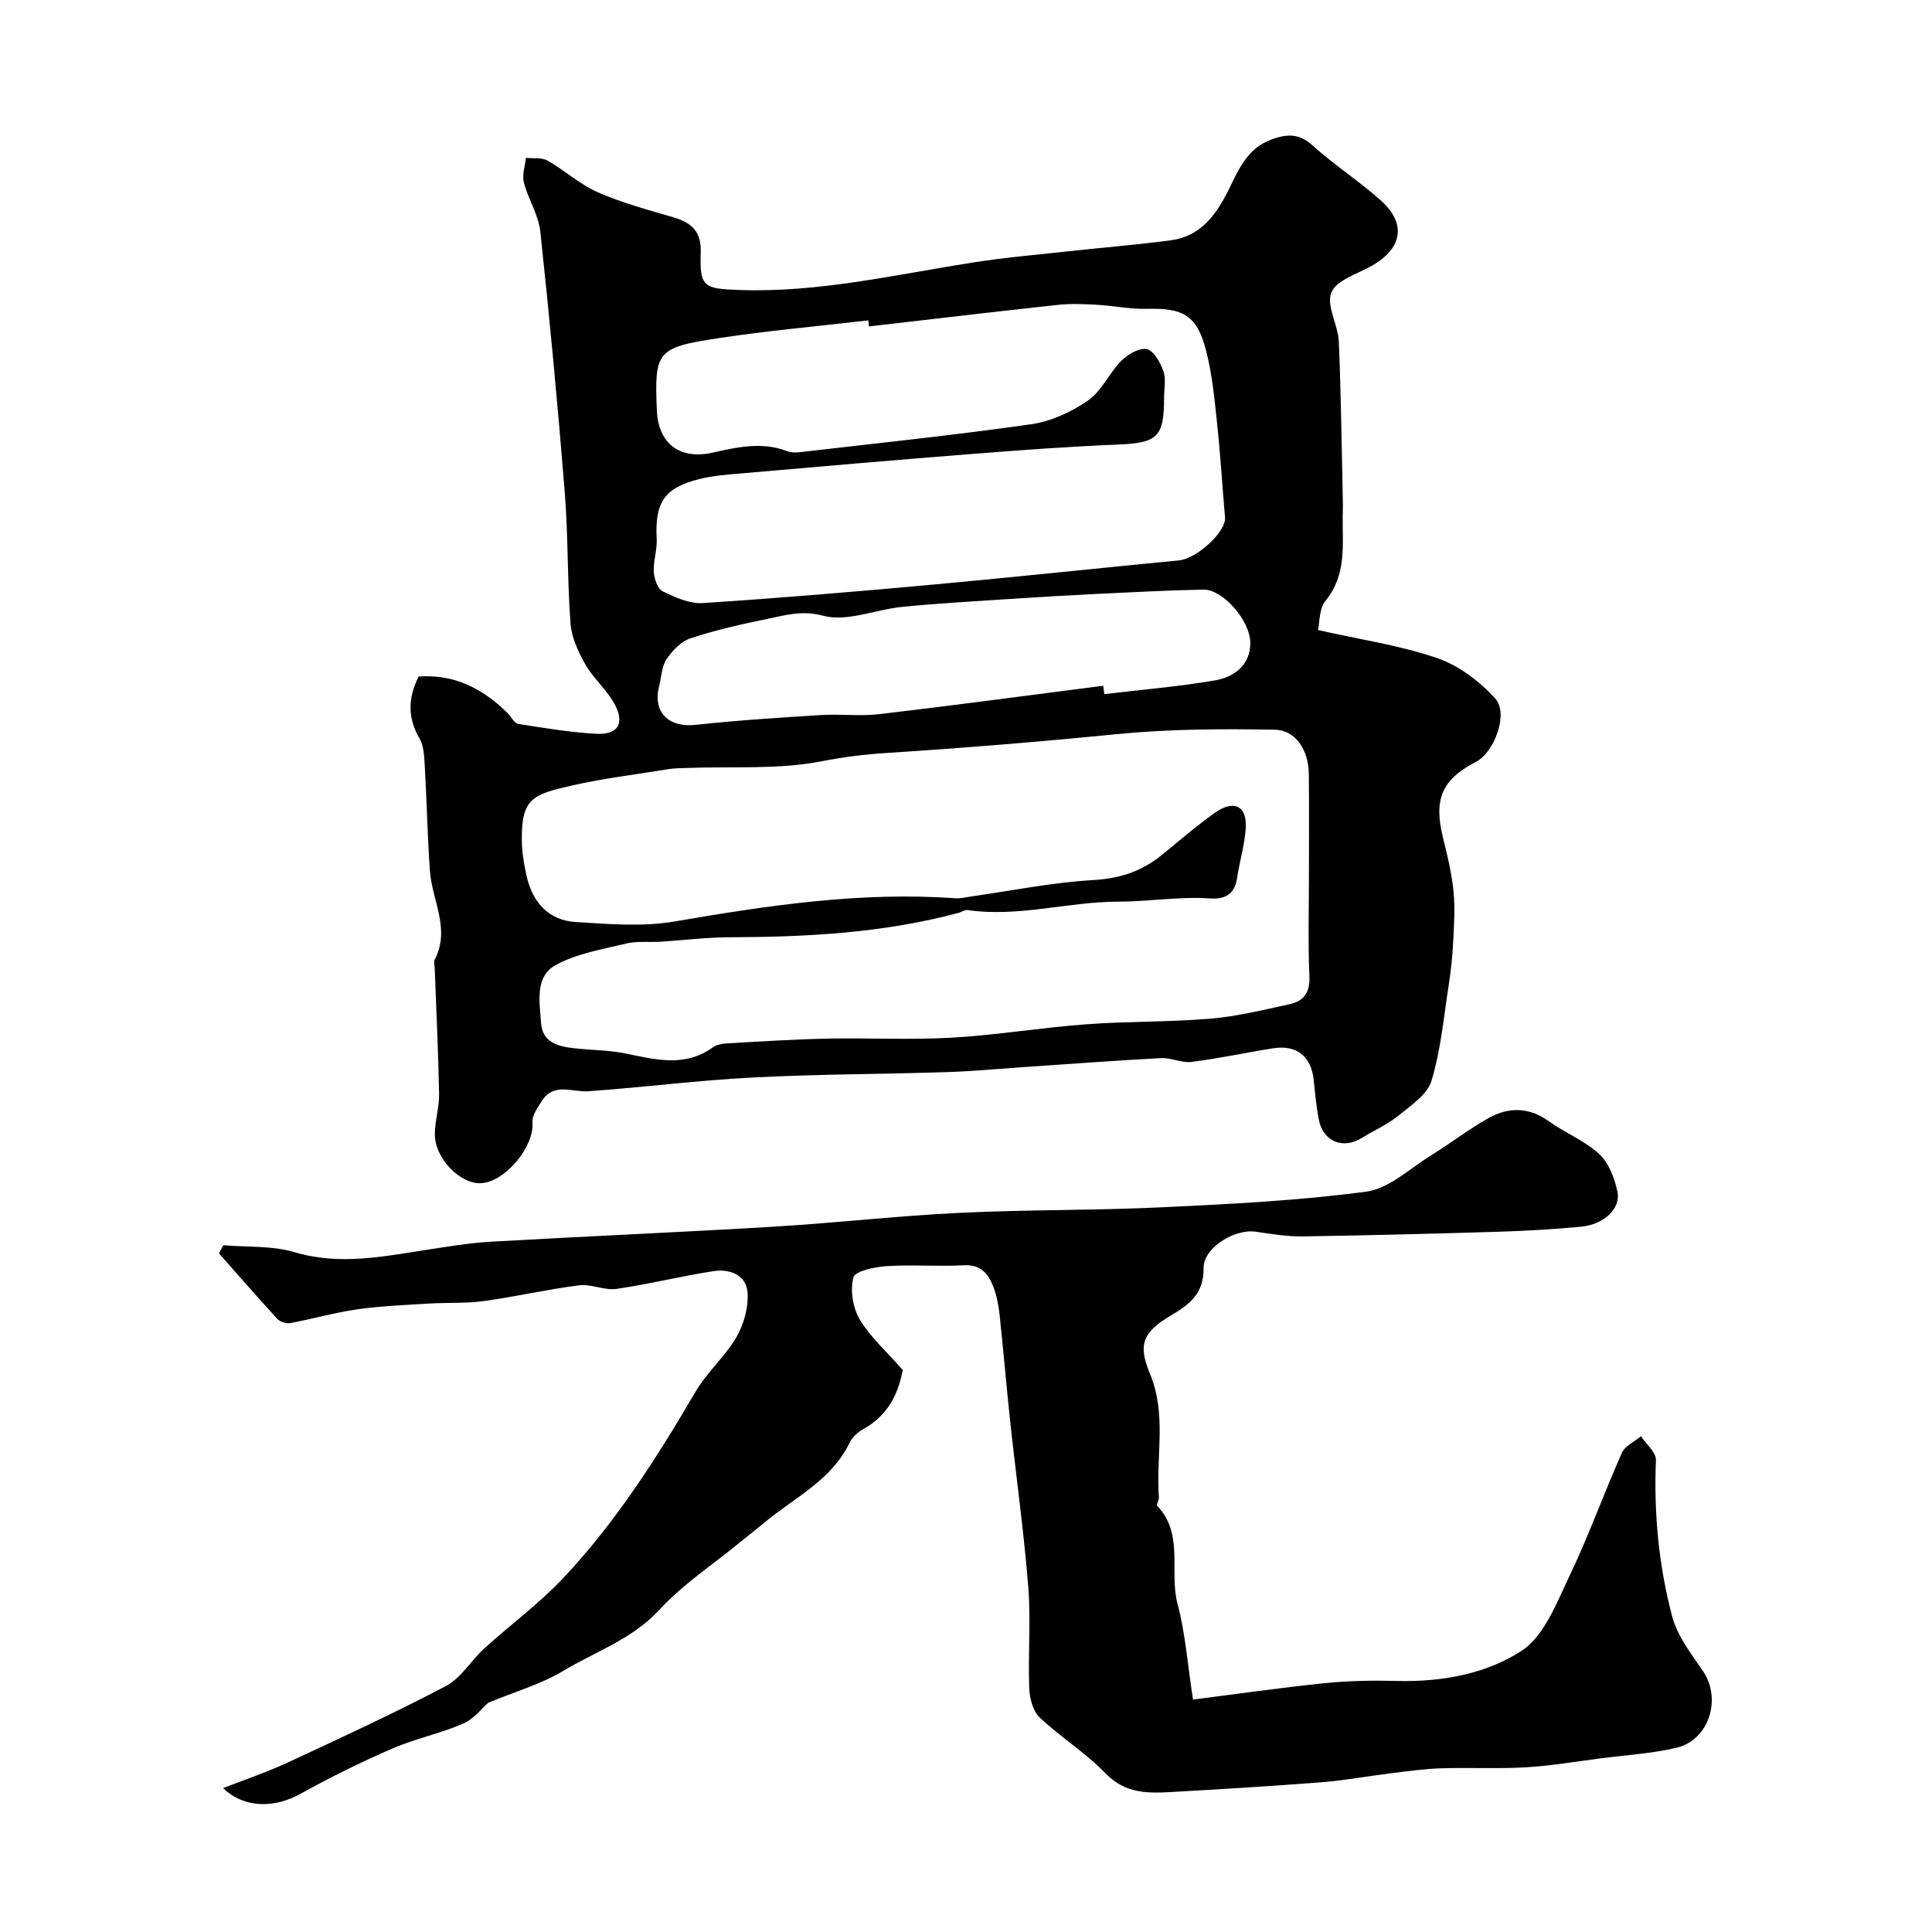 <svg enable-background="new 0 0 400 400" viewBox="0 0 400 400" xmlns="http://www.w3.org/2000/svg"><path d="m86.67 140.07c7.36-.54 13.28 2.48 18.38 7.53.77.76 1.4 2.13 2.25 2.27 5.31.86 10.64 1.73 16 2.05 4.78.29 6.22-2.26 3.73-6.53-1.63-2.8-4.25-5.03-5.85-7.85-1.46-2.58-2.84-5.55-3.06-8.43-.68-9.07-.47-18.21-1.2-27.28-1.44-17.99-3.13-35.97-5.06-53.92-.37-3.45-2.51-6.68-3.4-10.12-.4-1.56.25-3.4.42-5.11 1.51.17 3.28-.11 4.5.58 3.54 2.01 6.65 4.9 10.33 6.52 5.01 2.2 10.36 3.65 15.64 5.19 3.76 1.1 5.87 2.88 5.73 7.26-.24 7.2.59 7.55 7.96 7.81 16.41.58 32.28-3.17 48.31-5.68 6.63-1.04 13.34-1.62 20.02-2.35 7.01-.77 14.06-1.33 21.05-2.26 5.88-.78 9.11-4.88 11.66-9.88 2.19-4.3 3.88-9.06 9.15-10.99 3.21-1.17 5.71-1.31 8.52 1.23 4.49 4.05 9.64 7.37 14.14 11.4 5.34 4.78 4.47 9.87-1.81 13.48-2.99 1.72-7.36 2.98-8.43 5.55-1.12 2.71 1.39 6.72 1.54 10.2.47 11.22.59 22.45.84 33.67.02.83-.03 1.67-.04 2.5-.06 6.03.82 12.14-3.55 17.47-1.37 1.67-1.21 4.6-1.55 6.07 8.59 1.93 16.86 3.14 24.64 5.79 4.48 1.53 8.79 4.81 12.03 8.36 2.85 3.12-.17 11.15-3.97 13.13-7.13 3.71-8.81 7.75-6.81 15.8.9 3.63 1.79 7.31 2.15 11.02.35 3.48.11 7.03-.07 10.55-.15 2.94-.46 5.88-.91 8.79-1.04 6.66-1.64 13.46-3.57 19.86-.87 2.88-4.31 5.16-6.93 7.29-2.26 1.83-5.03 3.02-7.52 4.57-3.84 2.4-7.99.75-8.87-3.73-.53-2.72-.78-5.51-1.07-8.27-.51-4.9-3.53-7.35-8.43-6.57-5.63.89-11.22 2.11-16.88 2.82-2.02.26-4.2-.9-6.27-.79-9.54.5-19.07 1.23-28.6 1.87-5.27.36-10.53.86-15.8 1.03-13.43.43-26.88.42-40.29 1.12-11.32.59-22.59 2.04-33.9 2.84-3.38.24-7.17-1.9-9.67 2.06-.85 1.35-2.03 2.98-1.91 4.38.43 4.87-5.47 12.22-10.53 12.59-4.37.32-9.71-5.1-9.68-10.17.01-2.76.93-5.53.88-8.29-.16-8.62-.58-17.24-.9-25.86-.02-.67-.27-1.46 0-1.98 3.3-6.34-.57-12.23-1-18.34-.51-7.25-.65-14.52-1.07-21.77-.11-1.93-.18-4.11-1.1-5.68-2.48-4.27-2.38-8.35-.17-12.8zm184.33 41.65c0-7.16.06-14.33-.02-21.49-.06-5.14-2.9-9.08-7.01-9.15-10.93-.2-21.85-.16-32.77.92-15.87 1.57-31.77 2.87-47.69 3.9-4.54.29-8.84.82-13.33 1.7-8.99 1.76-18.46 1.06-27.73 1.39-1.39.05-2.79.05-4.15.27-6.61 1.09-13.22 1.86-19.83 3.36-8.25 1.87-10.54 2.67-10.43 11.43.03 2.42.44 4.88.97 7.25 1.26 5.67 4.69 9.26 10.21 9.6 6.83.42 13.87 1.02 20.53-.13 19.25-3.31 38.46-6.19 58.07-4.79.97.07 1.96-.19 2.94-.33 8.56-1.21 17.08-2.95 25.68-3.45 5.41-.32 9.88-1.79 13.96-5.08 3.7-2.98 7.29-6.13 11.17-8.87 3.87-2.73 6.59-1.42 6.35 3.06-.19 3.54-1.28 7.02-1.81 10.55-.51 3.34-2.53 4.36-5.61 4.15-6.35-.43-12.66.66-19.03.67-10.31.01-20.6 3.27-31.16 1.74-.58-.08-1.23.41-1.86.58-15.53 4.17-31.41 5-47.39 5.05-4.78.02-9.56.62-14.34.92-2.36.15-4.82-.17-7.08.38-4.95 1.19-10.19 2.06-14.56 4.44-4.44 2.42-3.34 7.71-3.06 12.02.26 3.93 3.43 4.83 6.68 5.2 3.58.42 7.23.38 10.74 1.09 6.17 1.25 12.25 2.93 18.05-1.19.75-.53 1.81-.81 2.74-.87 6.93-.4 13.85-.85 20.79-1 8.66-.18 17.35.29 25.98-.2 9.31-.53 18.57-2.08 27.88-2.77 8.58-.64 17.22-.45 25.78-1.17 5.49-.47 10.92-1.82 16.33-2.99 2.89-.62 4.25-2.38 4.11-5.7-.3-6.82-.1-13.66-.1-20.49zm-91.09-114.14c-.04-.42-.09-.83-.13-1.25-10.43 1.21-20.91 2.14-31.28 3.72-12.55 1.91-13.03 2.76-12.5 14.93.3 6.97 4.82 10.28 11.67 8.71 5.06-1.15 10.16-2.26 15.32-.27.83.32 1.86.29 2.77.18 15.93-1.85 31.89-3.5 47.76-5.77 4.1-.59 8.32-2.54 11.75-4.92 2.83-1.96 4.37-5.68 6.89-8.21 1.33-1.34 3.74-2.76 5.28-2.41 1.45.33 2.8 2.78 3.43 4.56.58 1.63.14 3.62.14 5.45 0 8.28-1.39 9.41-9.73 9.75-10.21.41-20.4 1.18-30.59 1.98-15.73 1.24-31.46 2.61-47.18 3.98-2.93.25-5.91.47-8.75 1.18-7.25 1.81-9.2 4.87-8.8 12.4.12 2.26-.73 4.57-.6 6.82.08 1.42.8 3.51 1.85 4.02 2.57 1.25 5.55 2.6 8.27 2.43 16.08-1.04 32.14-2.4 48.18-3.87 16.83-1.54 33.64-3.35 50.46-4.97 3.68-.35 9.78-5.97 9.51-8.9-.58-6.54-.96-13.09-1.66-19.62-.54-5.03-1.02-10.14-2.29-15.01-1.88-7.22-4.72-8.75-12.2-8.55-3.47.09-6.96-.65-10.45-.84-2.66-.15-5.35-.27-7.99.02-13.05 1.41-26.09 2.96-39.13 4.46zm48.51 74.4c.07.58.14 1.15.21 1.73 7.66-.91 15.36-1.54 22.95-2.85 3.95-.68 7.33-3.19 7.28-7.79-.05-4.69-5.77-11.08-9.68-11-7.6.15-15.2.56-22.8.93-5.77.28-11.54.63-17.3 1.01-7.42.49-14.85.9-22.25 1.63-5.52.54-11.42 3.16-16.36 1.85-4.47-1.18-7.84-.12-11.61.65-5.35 1.09-10.71 2.31-15.89 4.01-1.94.64-3.76 2.53-4.96 4.31-1.02 1.52-1.06 3.69-1.54 5.57-1.37 5.42 1.92 8.65 7.53 8.04 8.66-.93 17.36-1.49 26.05-2.03 3.99-.25 8.04.29 11.99-.18 15.48-1.82 30.93-3.9 46.38-5.88z" fill="#000001"/><path d="m186.89 283.63c-.89 5.09-3.19 9.52-8.2 12.28-1.12.62-2.25 1.67-2.8 2.81-3.78 7.84-11.53 11.39-17.73 16.6-1.63 1.37-3.33 2.66-4.97 4.01-5.61 4.6-11.79 8.67-16.66 13.95-5.64 6.12-13.22 8.64-19.94 12.67-4.61 2.77-9.96 4.29-15.52 6.59-1.23 1.07-2.91 3.33-5.16 4.31-4.75 2.06-9.94 3.11-14.69 5.17-6.47 2.81-12.84 5.94-19.01 9.37-5.29 2.94-11.54 3.11-16.02-1.18 4.74-1.86 9.1-3.31 13.24-5.23 11.05-5.14 22.13-10.24 32.9-15.91 3.15-1.66 5.21-5.3 7.97-7.81 5.36-4.87 11.28-9.2 16.23-14.45 10.93-11.59 19.45-24.97 27.49-38.69 2.36-4.03 6.1-7.25 8.45-11.28 1.54-2.65 2.5-6.15 2.31-9.18-.23-3.68-3.67-5-7.01-4.49-6.74 1.03-13.38 2.71-20.13 3.68-2.5.36-5.24-1.06-7.76-.74-6.62.84-13.15 2.36-19.76 3.27-3.74.51-7.58.27-11.36.51-4.95.31-9.93.5-14.83 1.2-4.65.66-9.2 1.98-13.82 2.84-.83.15-2.12-.25-2.69-.86-4.1-4.46-8.07-9.04-12.09-13.58.3-.56.6-1.12.91-1.68 4.95.43 10.13.06 14.79 1.45 9.42 2.8 18.46.85 27.65-.55 4.36-.67 8.74-1.39 13.14-1.64 19.45-1.11 38.93-1.93 58.38-3.1 12.81-.77 25.59-2.24 38.41-2.86 13.95-.68 27.94-.49 41.89-1.15 14.15-.67 28.34-1.37 42.36-3.24 4.73-.63 9.04-4.81 13.44-7.52 4.02-2.48 7.78-5.42 11.9-7.72 4.14-2.31 8.36-2.3 12.48.67 3.37 2.42 7.42 4.01 10.42 6.78 1.98 1.82 3.15 4.96 3.76 7.71.79 3.57-2.79 6.9-7.57 7.34-5.58.52-11.19.86-16.79 1.03-13.59.42-27.19.77-40.79.97-3.25.05-6.52-.5-9.75-.97-4.32-.63-10.82 3.32-10.77 7.52.06 5.22-2.79 7.47-6.68 9.77-5.93 3.52-6.96 6.03-4.42 12.13 3.5 8.4 1.21 17.03 1.85 25.53.05.61-.59 1.56-.35 1.81 5.62 5.88 2.42 13.61 4.21 20.31 1.6 5.95 2.03 12.21 3.2 19.8 8.79-1.12 17.97-2.44 27.19-3.39 4.97-.51 10.01-.6 15-.47 9.21.25 18.42-1.42 25.81-6.22 4.68-3.03 7.24-9.85 9.89-15.38 3.99-8.36 7.13-17.12 10.89-25.6.65-1.46 2.61-2.33 3.97-3.47 1.08 1.65 3.15 3.35 3.09 4.96-.45 10.96.58 21.78 3.35 32.31 1.07 4.06 3.92 7.75 6.37 11.32 3.94 5.74 1.32 14.33-5.49 15.92-5.06 1.19-10.33 1.5-15.52 2.17s-10.37 1.56-15.59 1.87c-5.84.34-11.72.02-17.58.21-3.43.11-6.85.59-10.27 1.01-4.85.59-9.68 1.5-14.55 1.88-10.35.81-20.71 1.43-31.07 2.02-4.93.29-9.58.31-13.61-3.87-4.11-4.27-9.31-7.47-13.63-11.57-1.41-1.34-2.08-3.99-2.16-6.08-.26-6.99.35-14.03-.2-20.98-.91-11.43-2.51-22.8-3.74-34.2-.79-7.35-1.4-14.71-2.19-22.06-.21-1.93-.57-3.91-1.25-5.72-1.03-2.72-2.55-4.78-6.15-4.58-5.32.29-10.67-.16-15.98.18-2.45.16-6.53 1-6.89 2.33-.71 2.65-.12 6.32 1.32 8.73 2.22 3.68 5.6 6.68 8.88 10.43z" fill="#000001"/></svg>